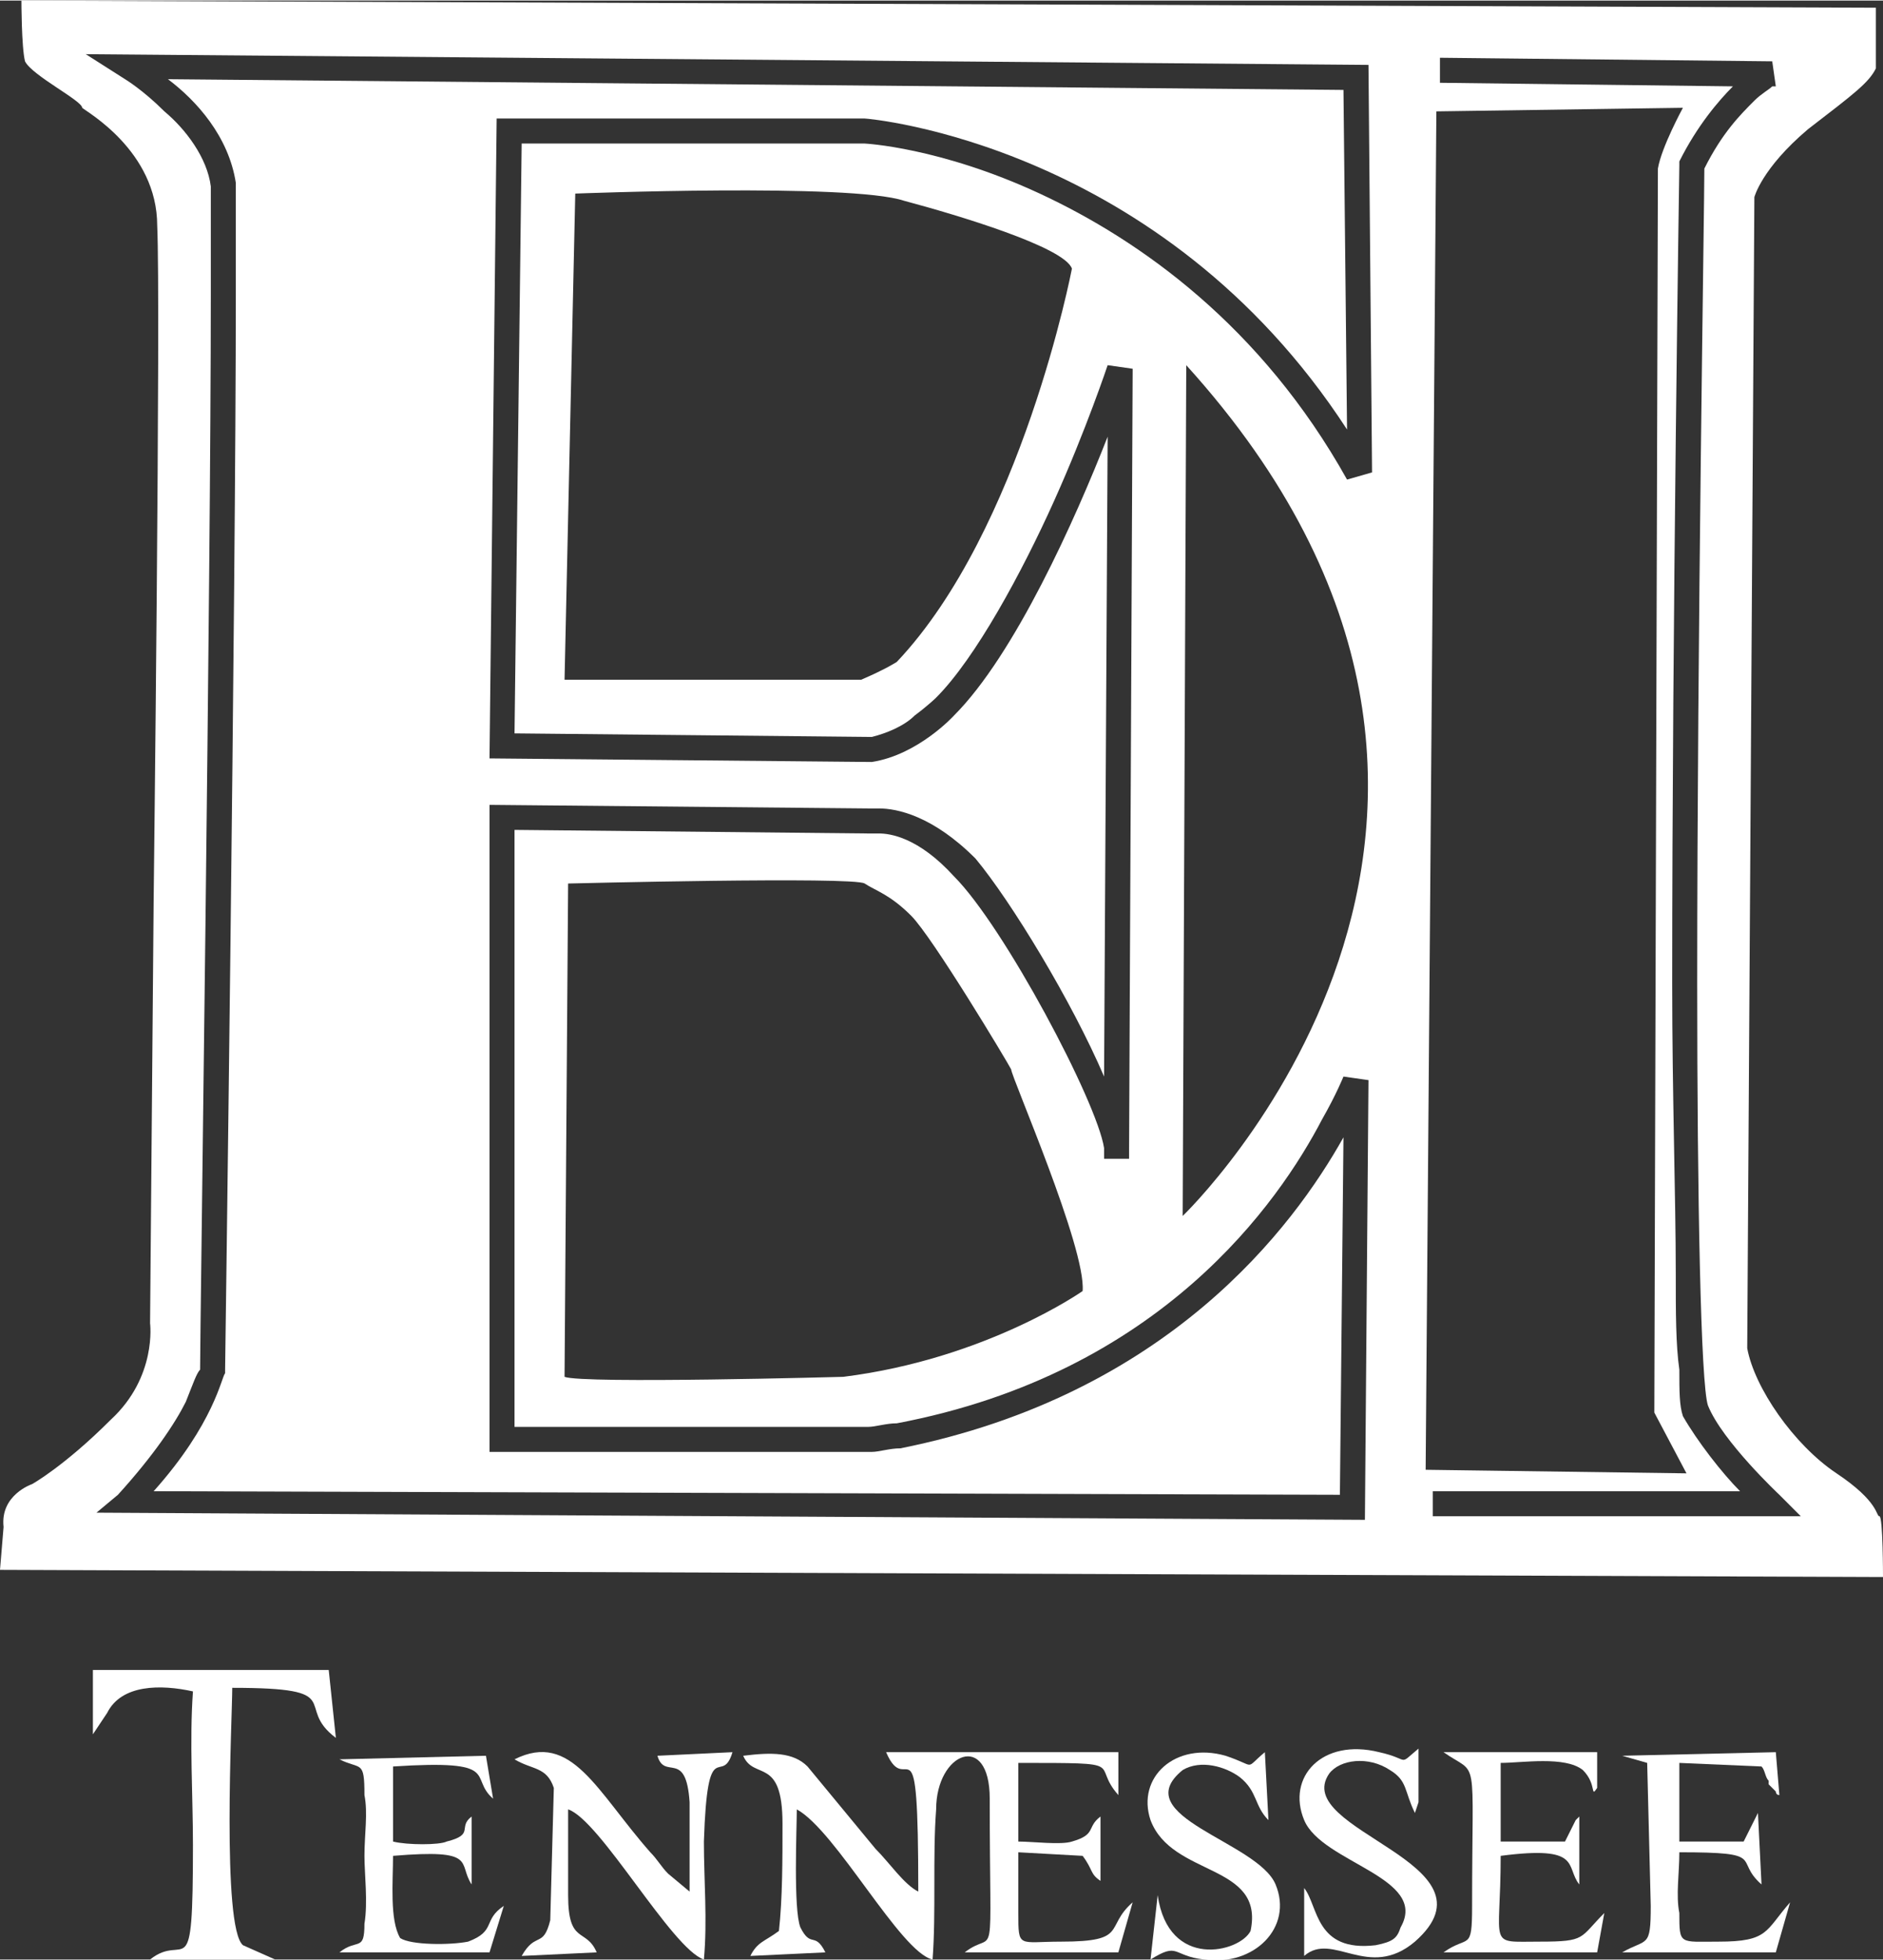 <?xml version="1.0" encoding="UTF-8"?>
<svg xmlns="http://www.w3.org/2000/svg" xmlns:xlink="http://www.w3.org/1999/xlink" xmlns:xodm="http://www.corel.com/coreldraw/odm/2003" xml:space="preserve" width="272px" height="283px" version="1.0" style="shape-rendering:geometricPrecision; text-rendering:geometricPrecision; image-rendering:optimizeQuality; fill-rule:evenodd; clip-rule:evenodd" viewBox="0 0 5.27 5.48">
 <rect x="0" y="0" width="5.27" height="5.48" fill="#333333" stroke="none"/>
 <defs>
  <style type="text/css">
   
    .fil1 {fill:white}
    .fil0 {fill:white;fill-rule:nonzero}
   
  </style>
 </defs>
 <g id="Capa_x0020_1">
  <path class="fil0" d="M0.47 0.22c0.08,0.06 0.17,0.16 0.19,0.29 0,0.03 0,0.15 0,0.31 0,0.84 -0.03,3.01 -0.03,3.01l0 0.01 0 0c-0.01,0.01 -0.03,0.14 -0.2,0.33l3.32 0.01 0.01 -1c-0.14,0.25 -0.49,0.72 -1.24,0.87 -0.03,0 -0.06,0.01 -0.08,0.01l-0.01 0 0 0 -0.06 0 -1 0 0 -1.81 1.06 0.01c0,0 0.01,0 0.03,0 0.05,0 0.15,0.02 0.27,0.14 0.1,0.12 0.27,0.4 0.36,0.61l0.01 -1.79c-0.09,0.23 -0.26,0.61 -0.43,0.78 0,0 -0.1,0.11 -0.23,0.13l-1.07 -0.01 0.02 -1.79 1.03 0c0.01,0 0.83,0.07 1.35,0.87l-0.01 -0.95 -3.29 -0.03z"></path>
  <path class="fil0" d="M5.26 4.24c-0.01,0 0,-0.04 -0.12,-0.12 -0.12,-0.08 -0.23,-0.24 -0.25,-0.35l0.02 -3.22c0,0 0.02,-0.08 0.15,-0.19 0.13,-0.1 0.17,-0.13 0.19,-0.17l0 -0.17 -5.19 -0.02c0,0 0,0.13 0.01,0.17 0.02,0.04 0.16,0.11 0.16,0.13 0.01,0.01 0.21,0.12 0.21,0.33 0.01,0.21 -0.01,1.89 -0.01,1.89l-0.01 1.18c0,0 0.02,0.15 -0.11,0.27 -0.13,0.13 -0.22,0.18 -0.22,0.18 0,0 -0.09,0.03 -0.08,0.12l-0.01 0.12 5.27 0.02c0,0 0,-0.17 -0.01,-0.17zm-1.49 -2.9c-0.24,-0.43 -0.58,-0.67 -0.86,-0.8 -0.28,-0.13 -0.49,-0.14 -0.49,-0.14l-0.96 0 -0.02 1.65 1 0.01c0.04,-0.01 0.09,-0.03 0.12,-0.06 0.04,-0.03 0.06,-0.05 0.06,-0.05 0.11,-0.11 0.24,-0.35 0.33,-0.55 0.09,-0.2 0.15,-0.38 0.15,-0.38l0.07 0.01 -0.01 2.18c0,0.01 0,0.01 0,0.02 0,0 0,0.01 0,0.01l-0.07 0 0 -0.03c-0.02,-0.13 -0.28,-0.62 -0.42,-0.76 -0.1,-0.11 -0.18,-0.12 -0.21,-0.12 -0.02,0 -0.02,0 -0.02,0l-0.01 0 -0.99 -0.01 0 1.67 0.93 0 0.06 0c0.02,0 0.05,-0.01 0.08,-0.01 0.74,-0.14 1.07,-0.62 1.19,-0.85 0.04,-0.07 0.06,-0.12 0.06,-0.12l0.07 0.01 -0.01 1.23 -3.55 -0.02 0.06 -0.05c0.1,-0.11 0.16,-0.2 0.19,-0.26 0.02,-0.05 0.03,-0.08 0.04,-0.09 0,-0.11 0.03,-2.2 0.03,-3.01 0,-0.16 0,-0.28 0,-0.3 -0.01,-0.08 -0.07,-0.16 -0.13,-0.21 -0.06,-0.06 -0.11,-0.09 -0.11,-0.09l-0.11 -0.07 3.59 0.03 0.01 1.14 -0.07 0.02zm-0.46 2.06l0.01 -2.38c1.15,1.27 -0.01,2.38 -0.01,2.38zm-0.31 -2.65c0,0 -0.14,0.73 -0.49,1.1 0,0 -0.03,0.02 -0.1,0.05l-0.83 0 0.03 -1.36c0,0 0.77,-0.03 0.92,0.02 0.15,0.04 0.45,0.13 0.47,0.19zm0.03 2.86c0,0 -0.27,0.19 -0.67,0.24 0,0 -0.73,0.02 -0.78,0l0.01 -1.38c0,0 0.8,-0.02 0.83,0 0.03,0.02 0.07,0.03 0.13,0.09 0.06,0.06 0.27,0.41 0.28,0.43 0,0.02 0.21,0.5 0.2,0.62zm0.99 -3.3l0.69 -0.01c0,0 -0.06,0.11 -0.07,0.17l-0.01 3.48 0.09 0.17 -0.73 -0.01 0.03 -3.8zm-0.01 3.93l0 -0.07 0.86 0c-0.05,-0.05 -0.12,-0.14 -0.16,-0.21 -0.01,-0.03 -0.01,-0.07 -0.01,-0.13 -0.01,-0.07 -0.01,-0.16 -0.01,-0.27 0,-0.21 -0.01,-0.5 -0.01,-0.81 0,-1.01 0.02,-2.29 0.02,-2.29l0 -0.01 0 0c0.05,-0.1 0.11,-0.17 0.15,-0.21l-0.82 -0.01 0 -0.07 0.93 0.01 0.01 0.07c0,0 0,0 -0.01,0 -0.01,0.01 -0.03,0.02 -0.05,0.04 -0.04,0.04 -0.09,0.09 -0.14,0.19 0,0.11 -0.02,1.31 -0.02,2.28 0,0.6 0.01,1.12 0.03,1.18l0 0c0.04,0.1 0.2,0.25 0.2,0.25l0.06 0.06 -1.03 0 0 0z"></path>
  <path class="fil1" d="M2.61 5.48c0.01,-0.13 0,-0.29 0.01,-0.42 0,-0.16 0.15,-0.22 0.15,-0.03 0,0.5 0.02,0.36 -0.07,0.43l0.43 0 0.04 -0.14c-0.08,0.07 -0.01,0.11 -0.2,0.11 -0.12,0 -0.12,0.02 -0.12,-0.08 0,-0.05 0,-0.11 0,-0.17l0.18 0.01c0.03,0.04 0.02,0.05 0.05,0.07l0 -0.18c-0.04,0.03 -0.01,0.05 -0.08,0.07 -0.03,0.01 -0.11,0 -0.15,0l0 -0.22c0.32,0 0.2,0 0.28,0.09l0 -0.12 -0.65 0c0.06,0.14 0.09,-0.13 0.09,0.39 -0.04,-0.02 -0.08,-0.08 -0.12,-0.12l-0.19 -0.23c-0.04,-0.04 -0.1,-0.04 -0.18,-0.03 0.03,0.07 0.11,0 0.11,0.19 0,0.1 0,0.21 -0.01,0.3 -0.04,0.03 -0.06,0.03 -0.08,0.07l0.21 -0.01c-0.03,-0.06 -0.04,-0.01 -0.07,-0.07 -0.02,-0.05 -0.01,-0.28 -0.01,-0.33 0.11,0.06 0.29,0.4 0.38,0.42z"></path>
  <path class="fil1" d="M0.26 4.86c0,0 0,-0.01 0,-0.01l0.04 -0.06c0.04,-0.08 0.15,-0.08 0.24,-0.06 -0.01,0.14 0,0.29 0,0.43 0,0.41 -0.02,0.24 -0.12,0.32l0.35 0 -0.09 -0.04c-0.06,-0.05 -0.03,-0.64 -0.03,-0.72 0.33,0 0.17,0.05 0.29,0.14l-0.02 -0.19 -0.66 0 0 0.19z"></path>
  <path class="fil1" d="M1.44 4.92c0.05,0.03 0.09,0.02 0.11,0.08l-0.01 0.37c-0.02,0.08 -0.04,0.03 -0.08,0.1l0.21 -0.01c-0.03,-0.07 -0.08,-0.02 -0.08,-0.16 0,-0.08 0,-0.16 0,-0.24 0.09,0.03 0.29,0.39 0.38,0.42 0.01,-0.11 0,-0.22 0,-0.33 0.01,-0.31 0.05,-0.15 0.08,-0.25l-0.21 0.01c0.02,0.07 0.08,-0.02 0.09,0.13 0,0.08 0,0.17 0,0.25l-0.06 -0.05c-0.02,-0.02 -0.03,-0.04 -0.05,-0.06 -0.15,-0.17 -0.22,-0.34 -0.38,-0.26z"></path>
  <path class="fil1" d="M4.61 4.93l0.01 0.4c0,0.12 -0.01,0.09 -0.08,0.13l0.43 0 0.04 -0.14c-0.07,0.08 -0.06,0.11 -0.2,0.11 -0.11,0 -0.11,0.01 -0.11,-0.08 -0.01,-0.05 0,-0.11 0,-0.17 0.25,0 0.15,0.02 0.23,0.09l-0.01 -0.2 -0.04 0.08 -0.18 0 0 -0.22 0.23 0.01c0.01,0.01 0.01,0.03 0.02,0.04 0,0 0,0.01 0,0.01l0.02 0.02c0,0 0,0.01 0.01,0.01l-0.01 -0.12 -0.43 0.01 0.07 0.02z"></path>
  <path class="fil1" d="M4.04 4.9c0.1,0.07 0.08,-0.01 0.08,0.43 0,0.13 -0.01,0.08 -0.08,0.13l0.43 0 0.02 -0.11c-0.07,0.07 -0.05,0.08 -0.18,0.08 -0.15,0 -0.11,0.02 -0.11,-0.24 0.23,-0.03 0.18,0.03 0.22,0.08l0 -0.2c0,0.01 0,0.01 0,0.01 0,0 -0.01,0.01 -0.01,0.01l-0.03 0.06 -0.18 0 0 -0.22c0.06,0 0.18,-0.02 0.23,0.02 0.04,0.04 0.02,0.08 0.04,0.05 0,0 0,0.01 0,0.01l0 -0.11 -0.43 0z"></path>
  <path class="fil1" d="M3.65 5.47c0.08,-0.07 0.18,0.07 0.31,-0.04 0.25,-0.22 -0.35,-0.31 -0.24,-0.47 0.03,-0.04 0.11,-0.05 0.17,-0.01 0.05,0.03 0.04,0.06 0.07,0.12l0.01 -0.03c0,0 0,-0.01 0,-0.01l0 -0.14c-0.06,0.05 -0.02,0.03 -0.11,0.01 -0.16,-0.04 -0.26,0.07 -0.21,0.19 0.05,0.12 0.35,0.16 0.27,0.3 -0.01,0.03 -0.02,0.04 -0.07,0.05 -0.17,0.02 -0.16,-0.11 -0.2,-0.16l0 0.19z"></path>
  <path class="fil1" d="M3.22 5.48c0.08,-0.05 0.06,-0.01 0.15,0 0.14,0.02 0.25,-0.09 0.2,-0.21 -0.05,-0.12 -0.42,-0.19 -0.26,-0.32 0.05,-0.03 0.12,-0.01 0.16,0.02 0.05,0.04 0.04,0.08 0.08,0.12l-0.01 -0.19c-0.06,0.05 -0.02,0.04 -0.11,0.01 -0.14,-0.04 -0.25,0.06 -0.21,0.18 0.06,0.16 0.32,0.12 0.28,0.31 -0.03,0.06 -0.23,0.11 -0.26,-0.1l-0.02 0.18z"></path>
  <path class="fil1" d="M0.95 4.92c0.06,0.03 0.07,0 0.07,0.1 0.01,0.05 0,0.11 0,0.17 0,0.05 0.01,0.13 0,0.19 0,0.08 -0.02,0.04 -0.07,0.08l0.42 0 0.04 -0.13c-0.06,0.04 -0.02,0.07 -0.1,0.1 -0.05,0.01 -0.16,0.01 -0.19,-0.01 -0.03,-0.05 -0.02,-0.16 -0.02,-0.23 0.24,-0.02 0.18,0.02 0.22,0.08l0 -0.19c-0.04,0.03 0.01,0.05 -0.07,0.07 -0.02,0.01 -0.11,0.01 -0.15,0l0 -0.21c0.31,-0.02 0.21,0.03 0.28,0.09l-0.02 -0.12 -0.41 0.01z"></path>
 </g>
</svg>
